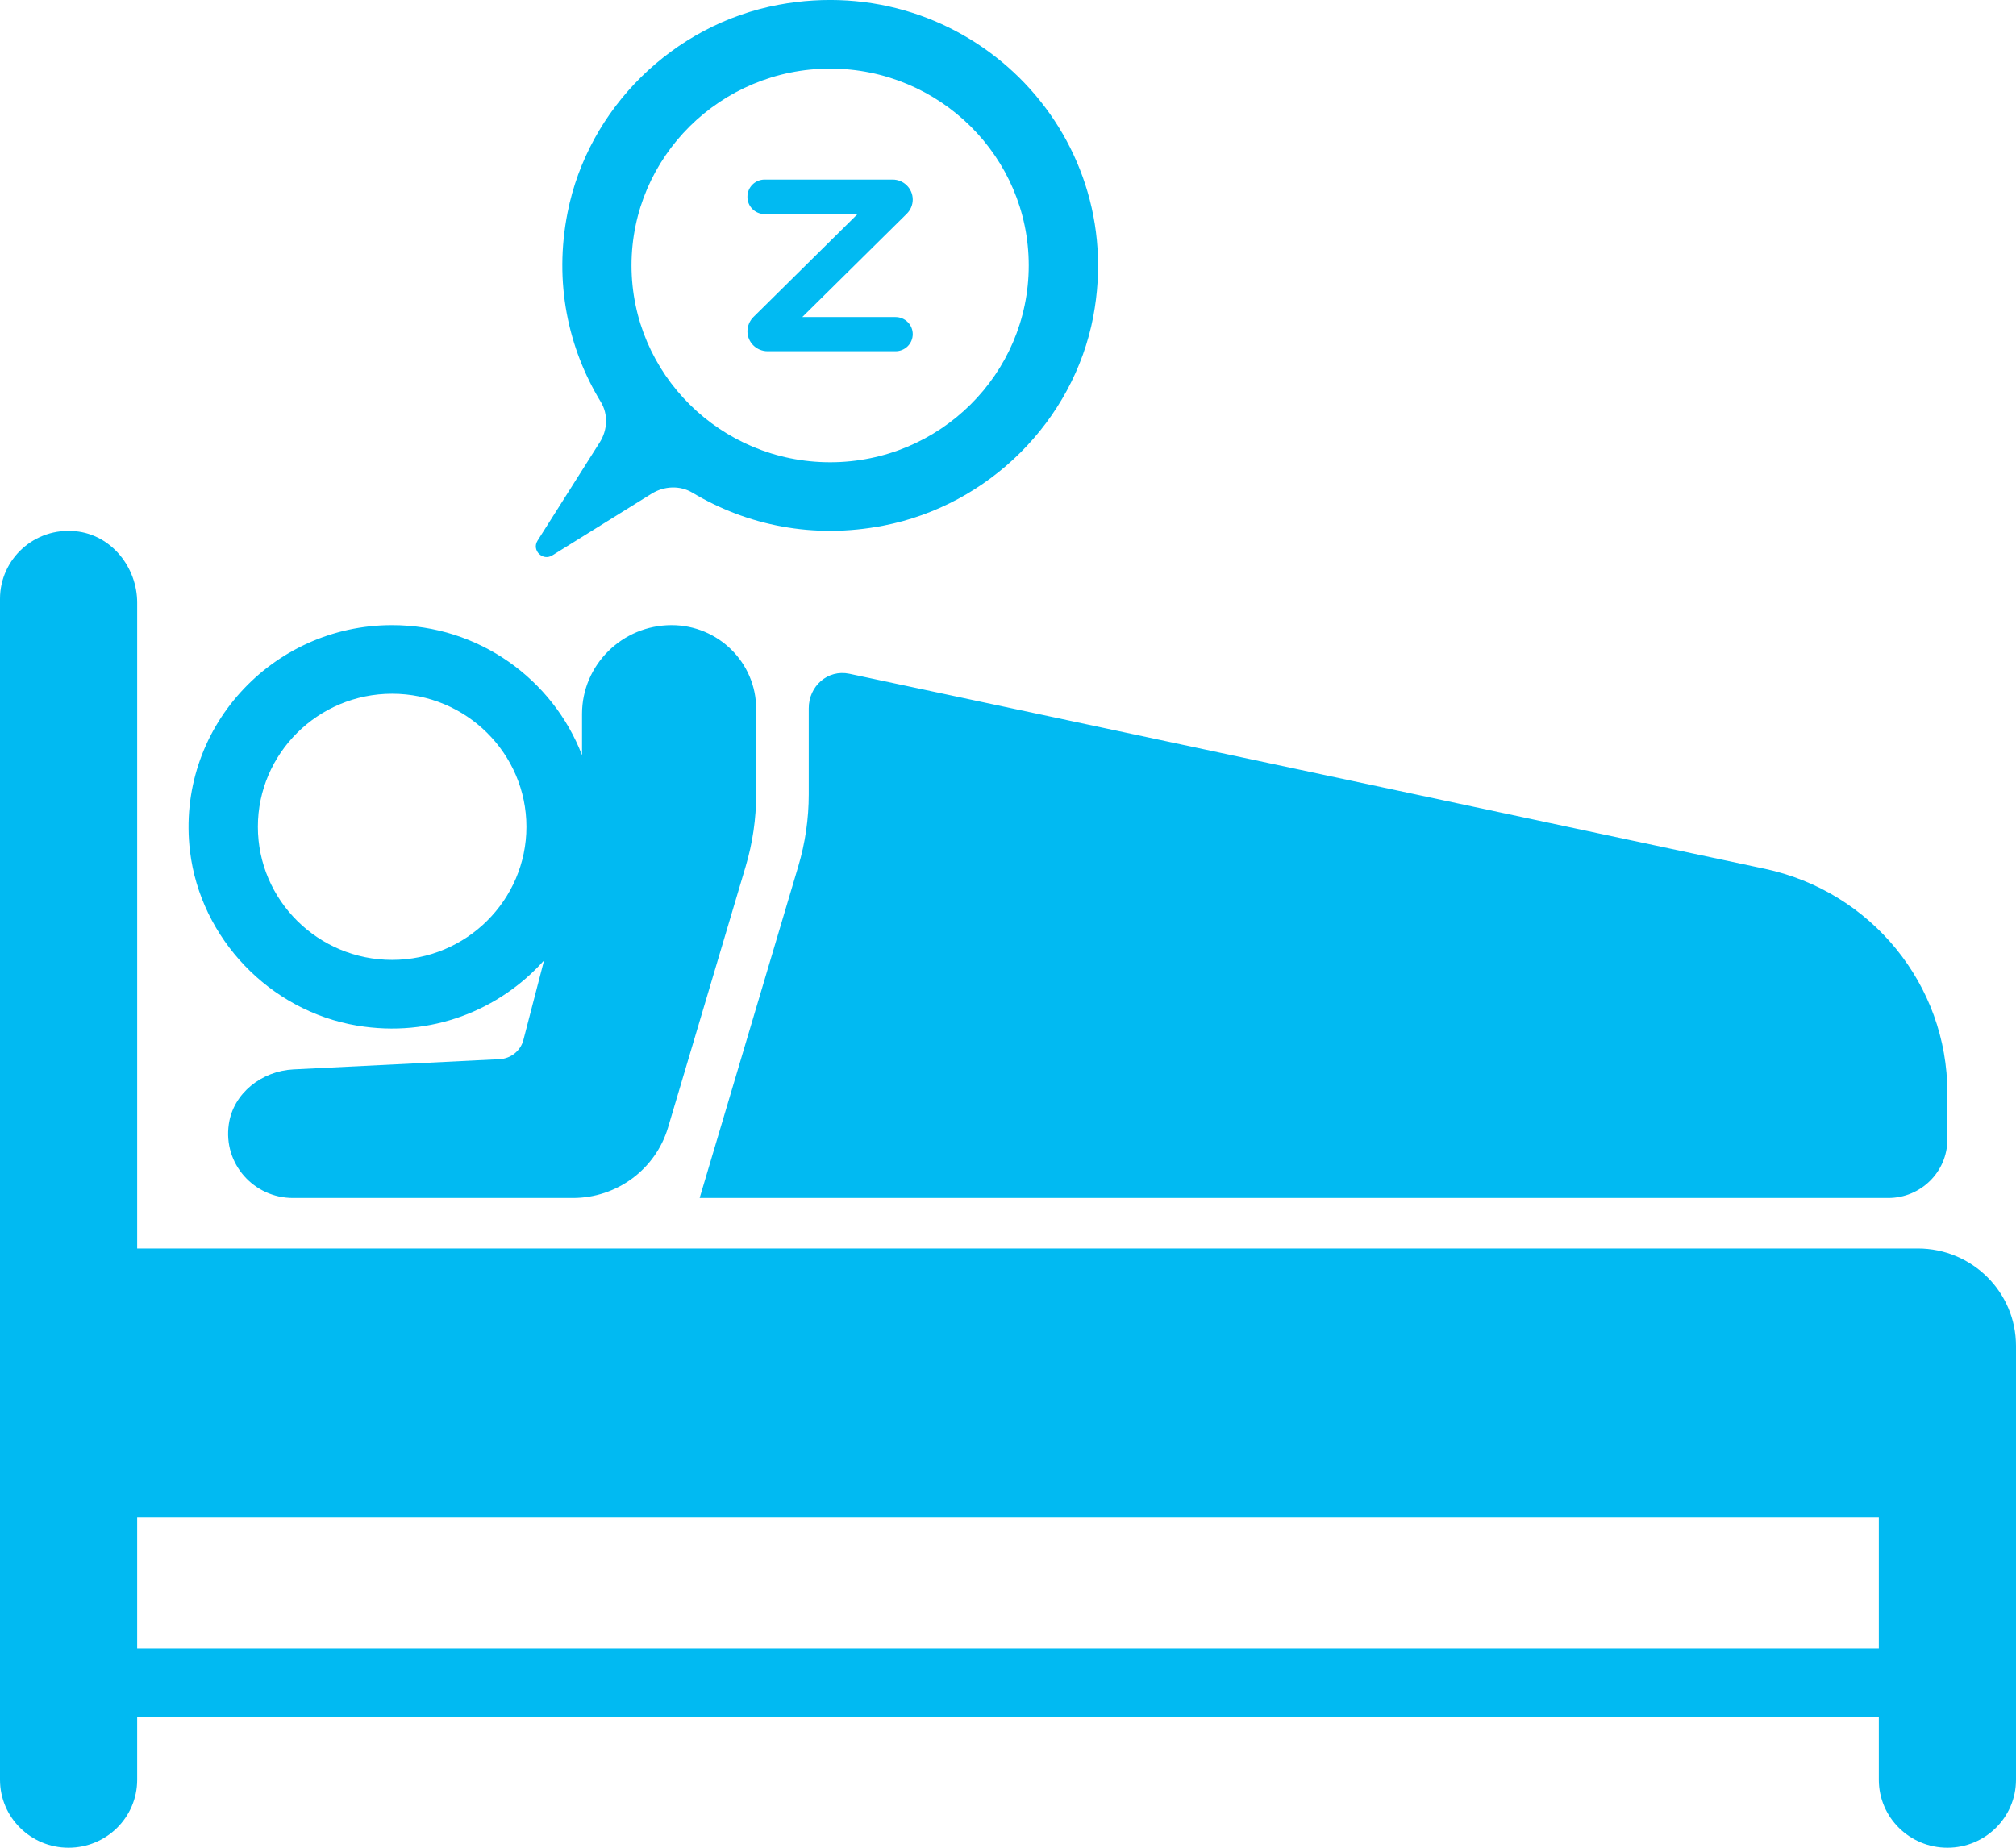 <svg width="24" height="22" viewBox="0 0 24 22" fill="none" xmlns="http://www.w3.org/2000/svg">
<path fill-rule="evenodd" clip-rule="evenodd" d="M9.002 8.44V9.457C9.002 9.748 8.96 10.037 8.877 10.316L7.953 13.424C7.805 13.922 7.344 14.264 6.82 14.264H3.488C3.024 14.264 2.655 13.858 2.724 13.385C2.777 13.016 3.117 12.752 3.492 12.733L5.948 12.611C6.082 12.604 6.198 12.511 6.231 12.382L6.477 11.435C5.948 12.026 5.134 12.36 4.249 12.211C3.21 12.036 2.387 11.173 2.262 10.136C2.088 8.683 3.235 7.443 4.667 7.443C5.7 7.443 6.581 8.088 6.929 8.992V8.5C6.929 7.917 7.407 7.443 7.996 7.443C8.552 7.444 9.002 7.89 9.002 8.44ZM4.668 8.26C3.787 8.26 3.07 8.971 3.07 9.844C3.07 10.718 3.787 11.429 4.668 11.429C5.55 11.429 6.267 10.718 6.267 9.844C6.267 8.972 5.55 8.26 4.668 8.26ZM21.008 10.344L10.112 8.022C9.853 7.967 9.627 8.171 9.628 8.434V8.44V9.457C9.628 9.748 9.586 10.037 9.503 10.316L8.329 14.264H22.479C22.867 14.264 23.183 13.952 23.183 13.567V13.011C23.184 11.725 22.277 10.614 21.008 10.344ZM9.268 0.057C8.014 0.291 7.002 1.289 6.757 2.53C6.592 3.361 6.763 4.146 7.152 4.785C7.242 4.932 7.233 5.119 7.141 5.265L6.399 6.438C6.327 6.552 6.461 6.684 6.575 6.613L7.759 5.877C7.907 5.786 8.095 5.777 8.243 5.866C8.888 6.253 9.68 6.422 10.519 6.258C11.771 6.015 12.778 5.013 13.015 3.77C13.433 1.554 11.502 -0.359 9.268 0.057ZM9.883 0.817C8.579 0.817 7.518 1.868 7.518 3.16C7.518 4.453 8.579 5.504 9.883 5.504C11.187 5.504 12.247 4.453 12.247 3.16C12.247 1.868 11.187 0.817 9.883 0.817ZM10.661 3.775H9.551L10.795 2.545C10.84 2.5 10.866 2.44 10.866 2.376C10.866 2.245 10.759 2.138 10.626 2.138H9.103C8.99 2.138 8.898 2.229 8.898 2.342V2.346C8.898 2.458 8.99 2.549 9.103 2.549H10.209L8.969 3.775C8.924 3.82 8.899 3.88 8.898 3.944C8.898 4.075 9.005 4.182 9.139 4.182H10.661C10.775 4.182 10.866 4.091 10.866 3.978C10.866 3.866 10.774 3.775 10.661 3.775ZM22.831 14.865H1.633V7.176C1.633 6.753 1.325 6.367 0.9 6.325C0.412 6.276 0 6.655 0 7.13V21.191C0 21.638 0.366 22 0.816 22C1.267 22 1.633 21.638 1.633 21.191V20.444H22.367V21.191C22.367 21.638 22.733 22 23.184 22C23.634 22 24 21.638 24 21.191V16.025C24 15.384 23.477 14.865 22.831 14.865ZM1.633 18.07V19.627H22.367V18.07H1.633Z" fill="#01BAF2"/>
</svg>
